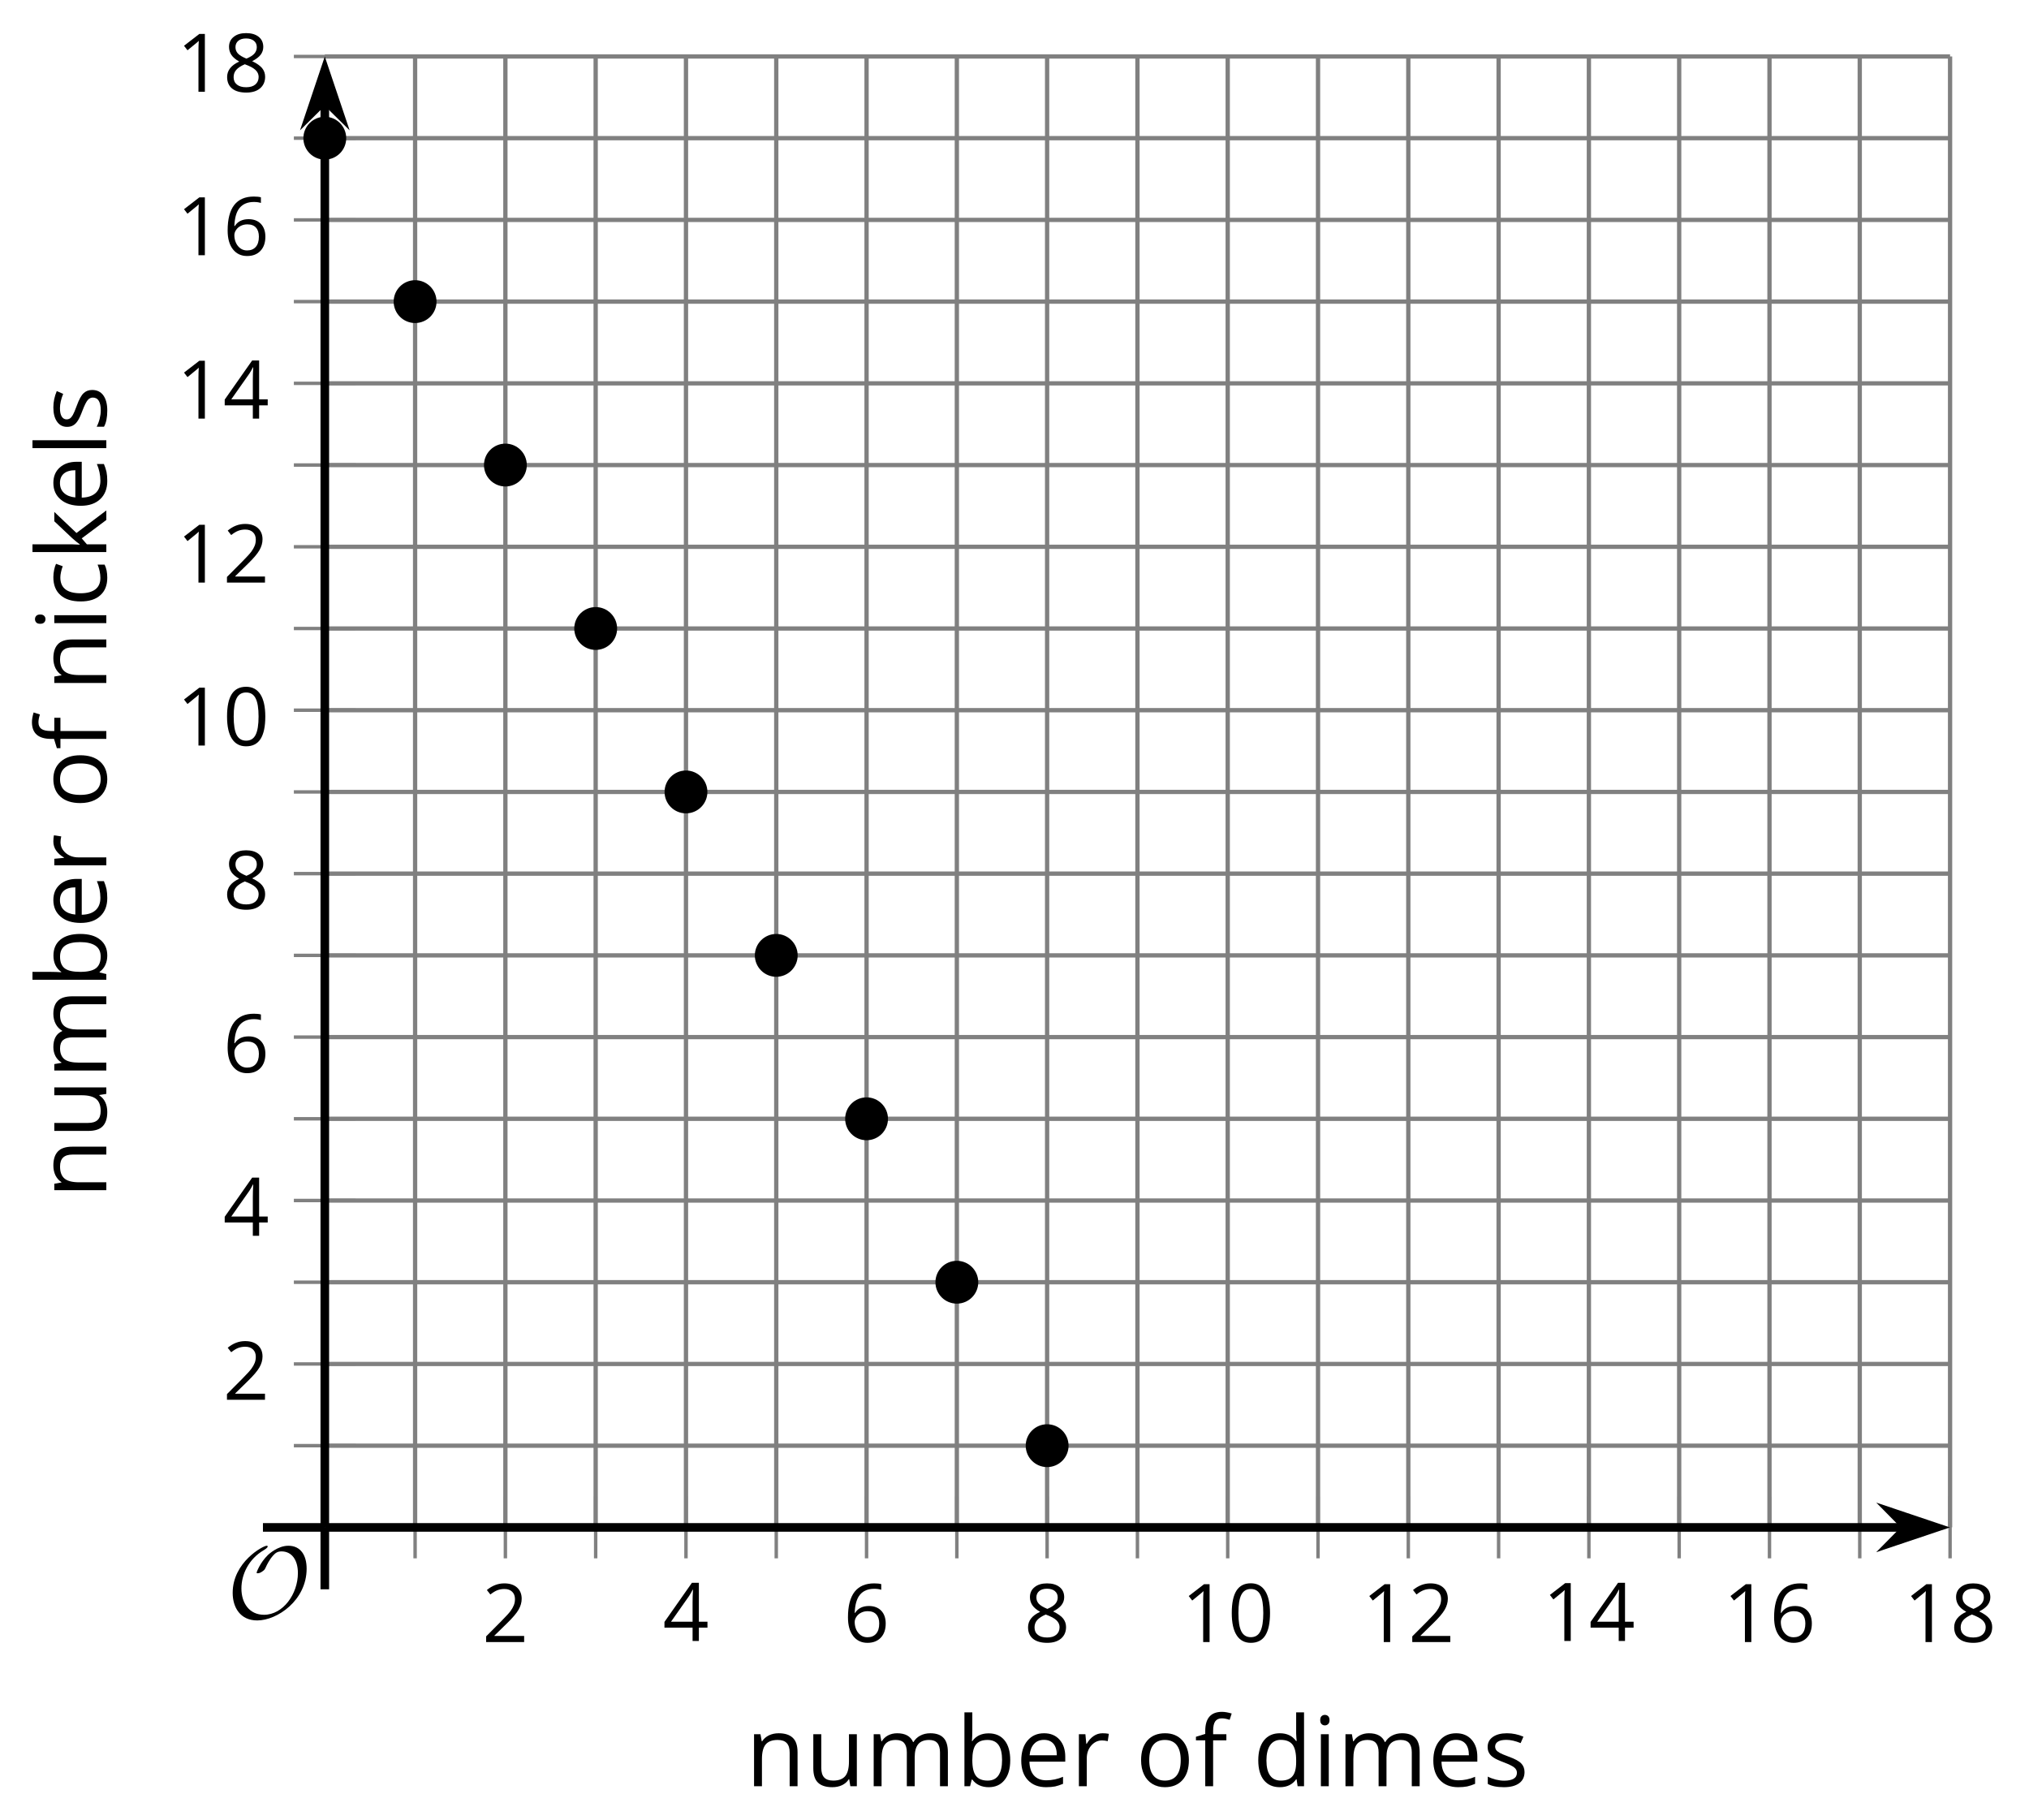 <?xml version='1.0' encoding='UTF-8'?>
<!-- This file was generated by dvisvgm 2.1.3 -->
<svg height='211.758pt' version='1.1' viewBox='-72 -72 236.163 211.758' width='236.163pt' xmlns='http://www.w3.org/2000/svg' xmlns:xlink='http://www.w3.org/1999/xlink'>
<defs>
<path d='M9.289 -5.762C9.289 -7.281 8.62 -8.428 7.161 -8.428C5.918 -8.428 4.866 -7.424 4.782 -7.352C3.826 -6.408 3.467 -5.332 3.467 -5.308C3.467 -5.236 3.527 -5.224 3.587 -5.224C3.814 -5.224 4.005 -5.344 4.184 -5.475C4.399 -5.631 4.411 -5.667 4.543 -5.942C4.651 -6.181 4.926 -6.767 5.368 -7.269C5.655 -7.592 5.894 -7.771 6.372 -7.771C7.532 -7.771 8.273 -6.814 8.273 -5.248C8.273 -2.809 6.539 -0.395 4.328 -0.395C2.63 -0.395 1.698 -1.745 1.698 -3.455C1.698 -5.081 2.534 -6.874 4.28 -7.902C4.399 -7.974 4.758 -8.189 4.758 -8.345C4.758 -8.428 4.663 -8.428 4.639 -8.428C4.22 -8.428 0.681 -6.528 0.681 -2.941C0.681 -1.267 1.554 0.263 3.539 0.263C5.87 0.263 9.289 -2.08 9.289 -5.762Z' id='g0-79'/>
<use id='g7-66' transform='scale(1.2)' xlink:href='#g5-66'/>
<use id='g7-67' transform='scale(1.2)' xlink:href='#g5-67'/>
<use id='g7-68' transform='scale(1.2)' xlink:href='#g5-68'/>
<use id='g7-69' transform='scale(1.2)' xlink:href='#g5-69'/>
<use id='g7-70' transform='scale(1.2)' xlink:href='#g5-70'/>
<use id='g7-73' transform='scale(1.2)' xlink:href='#g5-73'/>
<use id='g7-75' transform='scale(1.2)' xlink:href='#g5-75'/>
<use id='g7-76' transform='scale(1.2)' xlink:href='#g5-76'/>
<use id='g7-77' transform='scale(1.2)' xlink:href='#g5-77'/>
<use id='g7-78' transform='scale(1.2)' xlink:href='#g5-78'/>
<use id='g7-79' transform='scale(1.2)' xlink:href='#g5-79'/>
<use id='g7-82' transform='scale(1.2)' xlink:href='#g5-82'/>
<use id='g7-83' transform='scale(1.2)' xlink:href='#g5-83'/>
<use id='g7-85' transform='scale(1.2)' xlink:href='#g5-85'/>
<path d='M4.922 -3.375C4.922 -4.498 4.733 -5.355 4.355 -5.948C3.973 -6.542 3.421 -6.837 2.689 -6.837C1.938 -6.837 1.381 -6.552 1.018 -5.985S0.47 -4.549 0.47 -3.375C0.47 -2.238 0.658 -1.377 1.036 -0.792C1.413 -0.203 1.966 0.092 2.689 0.092C3.444 0.092 4.006 -0.193 4.374 -0.769C4.738 -1.344 4.922 -2.21 4.922 -3.375ZM1.243 -3.375C1.243 -4.355 1.358 -5.064 1.588 -5.506C1.819 -5.953 2.187 -6.174 2.689 -6.174C3.2 -6.174 3.568 -5.948 3.794 -5.497C4.024 -5.051 4.139 -4.342 4.139 -3.375S4.024 -1.699 3.794 -1.243C3.568 -0.792 3.2 -0.566 2.689 -0.566C2.187 -0.566 1.819 -0.792 1.588 -1.234C1.358 -1.685 1.243 -2.394 1.243 -3.375Z' id='g5-16'/>
<path d='M3.292 0V-6.731H2.647L0.866 -5.355L1.271 -4.83C1.92 -5.359 2.288 -5.658 2.366 -5.727S2.518 -5.866 2.583 -5.93C2.56 -5.576 2.546 -5.198 2.546 -4.797V0H3.292Z' id='g5-17'/>
<path d='M4.885 0V-0.709H1.423V-0.746L2.896 -2.187C3.554 -2.827 4.001 -3.352 4.24 -3.771S4.599 -4.609 4.599 -5.037C4.599 -5.585 4.42 -6.018 4.061 -6.344C3.702 -6.667 3.204 -6.828 2.574 -6.828C1.842 -6.828 1.169 -6.57 0.548 -6.054L0.953 -5.534C1.262 -5.778 1.538 -5.944 1.786 -6.036C2.04 -6.128 2.302 -6.174 2.583 -6.174C2.97 -6.174 3.273 -6.068 3.49 -5.856C3.706 -5.649 3.817 -5.364 3.817 -5.005C3.817 -4.751 3.775 -4.512 3.688 -4.291S3.471 -3.844 3.301 -3.61S2.772 -2.988 2.233 -2.44L0.46 -0.658V0H4.885Z' id='g5-18'/>
<path d='M5.203 -1.547V-2.242H4.204V-6.768H3.393L0.198 -2.215V-1.547H3.471V0H4.204V-1.547H5.203ZM3.471 -2.242H0.962L3.066 -5.235C3.195 -5.428 3.333 -5.672 3.481 -5.967H3.518C3.485 -5.414 3.471 -4.917 3.471 -4.48V-2.242Z' id='g5-20'/>
<path d='M0.539 -2.878C0.539 -1.943 0.741 -1.215 1.151 -0.691C1.561 -0.17 2.113 0.092 2.808 0.092C3.458 0.092 3.978 -0.11 4.355 -0.506C4.742 -0.912 4.931 -1.459 4.931 -2.159C4.931 -2.785 4.756 -3.283 4.411 -3.646C4.061 -4.01 3.582 -4.194 2.979 -4.194C2.247 -4.194 1.713 -3.932 1.377 -3.402H1.321C1.358 -4.365 1.565 -5.074 1.948 -5.525C2.33 -5.971 2.878 -6.197 3.6 -6.197C3.904 -6.197 4.176 -6.16 4.411 -6.082V-6.74C4.213 -6.8 3.936 -6.828 3.591 -6.828C2.583 -6.828 1.823 -6.501 1.308 -5.847C0.797 -5.189 0.539 -4.199 0.539 -2.878ZM2.799 -0.557C2.509 -0.557 2.251 -0.635 2.026 -0.797C1.805 -0.958 1.63 -1.174 1.506 -1.446S1.321 -2.012 1.321 -2.33C1.321 -2.546 1.39 -2.753 1.529 -2.951C1.662 -3.149 1.846 -3.306 2.076 -3.421S2.56 -3.591 2.836 -3.591C3.283 -3.591 3.614 -3.462 3.84 -3.209S4.176 -2.606 4.176 -2.159C4.176 -1.639 4.056 -1.243 3.812 -0.967C3.573 -0.695 3.237 -0.557 2.799 -0.557Z' id='g5-22'/>
<path d='M2.689 -6.828C2.086 -6.828 1.602 -6.685 1.243 -6.39C0.879 -6.105 0.7 -5.714 0.7 -5.226C0.7 -4.88 0.792 -4.572 0.976 -4.291C1.16 -4.015 1.464 -3.757 1.888 -3.518C0.948 -3.089 0.479 -2.486 0.479 -1.717C0.479 -1.142 0.672 -0.695 1.059 -0.378C1.446 -0.064 1.998 0.092 2.716 0.092C3.393 0.092 3.927 -0.074 4.319 -0.405C4.71 -0.741 4.903 -1.188 4.903 -1.745C4.903 -2.122 4.788 -2.454 4.558 -2.744C4.328 -3.029 3.941 -3.301 3.393 -3.564C3.844 -3.789 4.171 -4.038 4.378 -4.309S4.687 -4.885 4.687 -5.216C4.687 -5.718 4.507 -6.114 4.148 -6.4S3.301 -6.828 2.689 -6.828ZM1.234 -1.699C1.234 -2.03 1.335 -2.316 1.542 -2.551C1.75 -2.79 2.081 -3.006 2.537 -3.204C3.131 -2.988 3.55 -2.762 3.789 -2.532C4.029 -2.297 4.148 -2.035 4.148 -1.736C4.148 -1.363 4.019 -1.068 3.766 -0.852S3.154 -0.529 2.698 -0.529C2.233 -0.529 1.874 -0.631 1.621 -0.838C1.363 -1.045 1.234 -1.331 1.234 -1.699ZM2.68 -6.206C3.071 -6.206 3.375 -6.114 3.6 -5.93C3.821 -5.75 3.932 -5.502 3.932 -5.193C3.932 -4.913 3.84 -4.664 3.656 -4.452C3.476 -4.24 3.163 -4.042 2.726 -3.858C2.238 -4.061 1.901 -4.263 1.722 -4.466S1.45 -4.913 1.45 -5.193C1.45 -5.502 1.561 -5.746 1.777 -5.93S2.297 -6.206 2.68 -6.206Z' id='g5-24'/>
<path d='M3.158 -5.129C2.459 -5.129 1.929 -4.876 1.575 -4.374H1.538C1.561 -4.682 1.575 -5.032 1.575 -5.424V-7.164H0.81V0H1.358L1.519 -0.649H1.575C1.759 -0.396 1.989 -0.212 2.256 -0.092C2.532 0.032 2.832 0.092 3.158 0.092C3.817 0.092 4.328 -0.138 4.696 -0.599C5.069 -1.054 5.253 -1.699 5.253 -2.528S5.069 -3.996 4.705 -4.448C4.337 -4.903 3.821 -5.129 3.158 -5.129ZM3.048 -4.489C3.531 -4.489 3.886 -4.328 4.116 -4.006S4.461 -3.195 4.461 -2.537C4.461 -1.897 4.346 -1.404 4.116 -1.059C3.886 -0.718 3.536 -0.548 3.066 -0.548C2.546 -0.548 2.164 -0.7 1.929 -1.004C1.694 -1.312 1.575 -1.819 1.575 -2.528S1.69 -3.739 1.92 -4.042C2.15 -4.337 2.528 -4.489 3.048 -4.489Z' id='g5-66'/>
<path d='M2.827 0.092C3.338 0.092 3.766 0.005 4.102 -0.17V-0.847C3.66 -0.668 3.227 -0.576 2.808 -0.576C2.316 -0.576 1.948 -0.741 1.694 -1.073C1.446 -1.404 1.321 -1.878 1.321 -2.5C1.321 -3.808 1.832 -4.461 2.859 -4.461C3.011 -4.461 3.191 -4.438 3.389 -4.392C3.587 -4.351 3.771 -4.296 3.941 -4.227L4.176 -4.876C4.038 -4.945 3.849 -5.009 3.605 -5.06S3.122 -5.138 2.878 -5.138C2.127 -5.138 1.547 -4.908 1.142 -4.448C0.732 -3.987 0.529 -3.333 0.529 -2.491C0.529 -1.667 0.727 -1.031 1.133 -0.58C1.529 -0.134 2.095 0.092 2.827 0.092Z' id='g5-67'/>
<path d='M4.245 -0.677L4.346 0H4.968V-7.164H4.204V-5.111L4.222 -4.756L4.254 -4.392H4.194C3.831 -4.89 3.306 -5.138 2.62 -5.138C1.961 -5.138 1.45 -4.908 1.082 -4.448S0.529 -3.343 0.529 -2.509S0.714 -1.036 1.077 -0.585C1.446 -0.134 1.961 0.092 2.62 0.092C3.324 0.092 3.849 -0.166 4.204 -0.677H4.245ZM2.716 -0.548C2.261 -0.548 1.911 -0.714 1.676 -1.041S1.321 -1.855 1.321 -2.5C1.321 -3.135 1.441 -3.628 1.676 -3.978C1.915 -4.323 2.261 -4.498 2.707 -4.498C3.227 -4.498 3.61 -4.346 3.849 -4.042C4.084 -3.734 4.204 -3.223 4.204 -2.509V-2.348C4.204 -1.717 4.088 -1.257 3.849 -0.976C3.619 -0.691 3.237 -0.548 2.716 -0.548Z' id='g5-68'/>
<path d='M2.942 0.092C3.283 0.092 3.573 0.064 3.812 0.018C4.056 -0.037 4.309 -0.12 4.581 -0.235V-0.916C4.052 -0.691 3.513 -0.576 2.97 -0.576C2.454 -0.576 2.053 -0.727 1.768 -1.036C1.487 -1.344 1.335 -1.791 1.321 -2.385H4.797V-2.868C4.797 -3.55 4.613 -4.098 4.245 -4.512C3.877 -4.931 3.375 -5.138 2.744 -5.138C2.067 -5.138 1.533 -4.899 1.133 -4.42C0.727 -3.941 0.529 -3.297 0.529 -2.482C0.529 -1.676 0.746 -1.045 1.179 -0.589C1.607 -0.134 2.196 0.092 2.942 0.092ZM2.735 -4.498C3.135 -4.498 3.439 -4.369 3.656 -4.116C3.872 -3.858 3.978 -3.49 3.978 -3.006H1.34C1.381 -3.471 1.524 -3.84 1.768 -4.102C2.007 -4.365 2.33 -4.498 2.735 -4.498Z' id='g5-69'/>
<path d='M3.085 -4.452V-5.046H1.8V-5.373C1.8 -5.797 1.869 -6.105 2.007 -6.298C2.145 -6.487 2.357 -6.584 2.647 -6.584C2.855 -6.584 3.108 -6.538 3.402 -6.441L3.6 -7.053C3.241 -7.159 2.928 -7.215 2.661 -7.215C1.579 -7.215 1.036 -6.593 1.036 -5.355V-5.074L0.134 -4.797V-4.452H1.036V0H1.8V-4.452H3.085Z' id='g5-70'/>
<path d='M1.575 0V-5.046H0.81V0H1.575ZM0.746 -6.413C0.746 -6.243 0.787 -6.114 0.875 -6.031C0.962 -5.944 1.068 -5.902 1.197 -5.902C1.321 -5.902 1.427 -5.944 1.515 -6.031C1.602 -6.114 1.648 -6.243 1.648 -6.413S1.602 -6.713 1.515 -6.796S1.321 -6.92 1.197 -6.92C1.068 -6.92 0.962 -6.878 0.875 -6.796C0.787 -6.717 0.746 -6.588 0.746 -6.413Z' id='g5-73'/>
<path d='M1.565 -2.583H1.529C1.552 -2.937 1.565 -3.195 1.565 -3.366V-7.164H0.81V0H1.565V-1.888L2.141 -2.385L3.923 0H4.848L2.661 -2.896L4.705 -5.046H3.798L2.169 -3.32C1.897 -3.016 1.699 -2.772 1.565 -2.583Z' id='g5-75'/>
<path d='M1.575 0V-7.164H0.81V0H1.575Z' id='g5-76'/>
<path d='M7.242 0H8.006V-3.292C8.006 -3.936 7.864 -4.406 7.578 -4.696C7.297 -4.991 6.869 -5.138 6.298 -5.138C5.935 -5.138 5.608 -5.06 5.322 -4.908S4.82 -4.544 4.669 -4.282H4.632C4.388 -4.853 3.872 -5.138 3.085 -5.138C2.758 -5.138 2.468 -5.069 2.201 -4.931C1.943 -4.793 1.736 -4.599 1.593 -4.355H1.556L1.432 -5.046H0.81V0H1.575V-2.647C1.575 -3.301 1.685 -3.771 1.906 -4.061C2.132 -4.346 2.482 -4.489 2.96 -4.489C3.324 -4.489 3.596 -4.388 3.766 -4.19C3.936 -3.987 4.024 -3.683 4.024 -3.283V0H4.788V-2.818C4.788 -3.384 4.903 -3.808 5.129 -4.079S5.709 -4.489 6.183 -4.489C6.547 -4.489 6.814 -4.388 6.984 -4.19C7.155 -3.987 7.242 -3.683 7.242 -3.283V0Z' id='g5-77'/>
<path d='M4.263 0H5.028V-3.292C5.028 -3.936 4.876 -4.406 4.567 -4.696C4.259 -4.991 3.803 -5.138 3.195 -5.138C2.85 -5.138 2.532 -5.069 2.251 -4.936C1.971 -4.797 1.75 -4.604 1.593 -4.355H1.556L1.432 -5.046H0.81V0H1.575V-2.647C1.575 -3.306 1.699 -3.775 1.943 -4.061S2.574 -4.489 3.103 -4.489C3.504 -4.489 3.794 -4.388 3.983 -4.185S4.263 -3.674 4.263 -3.264V0Z' id='g5-78'/>
<path d='M5.166 -2.528C5.166 -3.329 4.959 -3.964 4.54 -4.434C4.125 -4.903 3.564 -5.138 2.859 -5.138C2.127 -5.138 1.556 -4.908 1.146 -4.448C0.737 -3.992 0.529 -3.352 0.529 -2.528C0.529 -1.998 0.626 -1.533 0.815 -1.137S1.275 -0.437 1.625 -0.226S2.376 0.092 2.827 0.092C3.559 0.092 4.13 -0.138 4.544 -0.599C4.959 -1.064 5.166 -1.704 5.166 -2.528ZM1.321 -2.528C1.321 -3.177 1.45 -3.669 1.704 -3.996S2.334 -4.489 2.836 -4.489C3.343 -4.489 3.725 -4.323 3.987 -3.987C4.245 -3.656 4.374 -3.168 4.374 -2.528C4.374 -1.878 4.245 -1.39 3.987 -1.05C3.725 -0.718 3.347 -0.548 2.845 -0.548S1.966 -0.718 1.708 -1.054S1.321 -1.883 1.321 -2.528Z' id='g5-79'/>
<path d='M3.112 -5.138C2.795 -5.138 2.505 -5.051 2.242 -4.871S1.754 -4.438 1.565 -4.111H1.529L1.441 -5.046H0.81V0H1.575V-2.707C1.575 -3.2 1.722 -3.614 2.007 -3.946C2.302 -4.277 2.647 -4.443 3.057 -4.443C3.218 -4.443 3.402 -4.42 3.61 -4.374L3.715 -5.083C3.536 -5.12 3.338 -5.138 3.112 -5.138Z' id='g5-82'/>
<path d='M4.065 -1.377C4.065 -1.713 3.959 -1.989 3.748 -2.21C3.541 -2.431 3.135 -2.652 2.537 -2.868C2.099 -3.029 1.805 -3.154 1.653 -3.241S1.39 -3.416 1.317 -3.513C1.252 -3.61 1.215 -3.725 1.215 -3.858C1.215 -4.056 1.308 -4.213 1.492 -4.328S1.948 -4.498 2.311 -4.498C2.721 -4.498 3.181 -4.392 3.688 -4.185L3.959 -4.807C3.439 -5.028 2.91 -5.138 2.366 -5.138C1.782 -5.138 1.326 -5.018 0.99 -4.779C0.654 -4.544 0.488 -4.217 0.488 -3.808C0.488 -3.577 0.534 -3.379 0.635 -3.214C0.727 -3.048 0.875 -2.901 1.077 -2.772C1.271 -2.638 1.607 -2.486 2.076 -2.311C2.569 -2.122 2.901 -1.957 3.076 -1.814C3.241 -1.676 3.329 -1.51 3.329 -1.312C3.329 -1.05 3.223 -0.856 3.006 -0.727C2.79 -0.603 2.486 -0.539 2.086 -0.539C1.828 -0.539 1.561 -0.576 1.28 -0.645C1.004 -0.714 0.746 -0.81 0.502 -0.935V-0.226C0.875 -0.014 1.4 0.092 2.067 0.092C2.698 0.092 3.191 -0.037 3.541 -0.29S4.065 -0.907 4.065 -1.377Z' id='g5-83'/>
<path d='M1.529 -5.046H0.755V-1.745C0.755 -1.105 0.907 -0.635 1.215 -0.345C1.519 -0.055 1.98 0.092 2.592 0.092C2.947 0.092 3.264 0.028 3.545 -0.106C3.821 -0.239 4.038 -0.428 4.194 -0.677H4.236L4.346 0H4.977V-5.046H4.213V-2.394C4.213 -1.74 4.088 -1.271 3.849 -0.981C3.6 -0.691 3.218 -0.548 2.689 -0.548C2.288 -0.548 1.998 -0.649 1.809 -0.852S1.529 -1.363 1.529 -1.773V-5.046Z' id='g5-85'/>
</defs>
<g id='page1'>
<path d='M-23.684 105.742V-65.429M-2.668 105.742V-65.429M18.352 105.742V-65.429M39.371 105.742V-65.429M60.391 105.742V-65.429M81.41 105.742V-65.429M102.429 105.742V-65.429M123.445 105.742V-65.429M144.464 105.742V-65.429' fill='none' stroke='#808080' stroke-linejoin='bevel' stroke-miterlimit='10.037' stroke-width='0.5'/>
<path d='M-13.176 105.742V-65.429M7.844 105.742V-65.429M28.863 105.742V-65.429M49.879 105.742V-65.429M70.898 105.742V-65.429M91.918 105.742V-65.429M112.937 105.742V-65.429M133.957 105.742V-65.429M154.976 105.742V-65.429' fill='none' stroke='#808080' stroke-linejoin='bevel' stroke-miterlimit='10.037' stroke-width='0.5'/>
<path d='M-34.195 96.231H154.976M-34.195 77.211H154.976M-34.195 58.192H154.976M-34.195 39.176H154.976M-34.195 20.156H154.976M-34.195 1.137H154.976M-34.195 -17.883H154.976M-34.195 -36.902H154.976M-34.195 -55.922H154.976' fill='none' stroke='#808080' stroke-linejoin='bevel' stroke-miterlimit='10.037' stroke-width='0.5'/>
<path d='M-34.195 86.723H154.976M-34.195 67.703H154.976M-34.195 48.684H154.976M-34.195 29.664H154.976M-34.195 10.645H154.976M-34.195 -8.371H154.976M-34.195 -27.39H154.976M-34.195 -46.41H154.976M-34.195 -65.429H154.976' fill='none' stroke='#808080' stroke-linejoin='bevel' stroke-miterlimit='10.037' stroke-width='0.5'/>
<path d='M-23.684 109.34V102.141M-2.668 109.34V102.141M18.352 109.34V102.141M39.371 109.34V102.141M60.391 109.34V102.141M81.41 109.34V102.141M102.429 109.34V102.141M123.445 109.34V102.141M144.464 109.34V102.141' fill='none' stroke='#808080' stroke-linejoin='bevel' stroke-miterlimit='10.037' stroke-width='0.4'/>
<path d='M-13.176 109.34V102.141M7.844 109.34V102.141M28.863 109.34V102.141M49.879 109.34V102.141M70.898 109.34V102.141M91.918 109.34V102.141M112.937 109.34V102.141M133.957 109.34V102.141M154.976 109.34V102.141' fill='none' stroke='#808080' stroke-linejoin='bevel' stroke-miterlimit='10.037' stroke-width='0.4'/>
<path d='M-37.797 96.231H-30.594M-37.797 77.211H-30.594M-37.797 58.192H-30.594M-37.797 39.176H-30.594M-37.797 20.156H-30.594M-37.797 1.137H-30.594M-37.797 -17.883H-30.594M-37.797 -36.902H-30.594M-37.797 -55.922H-30.594' fill='none' stroke='#808080' stroke-linejoin='bevel' stroke-miterlimit='10.037' stroke-width='0.4'/>
<path d='M-37.797 86.723H-30.594M-37.797 67.703H-30.594M-37.797 48.684H-30.594M-37.797 29.664H-30.594M-37.797 10.645H-30.594M-37.797 -8.371H-30.594M-37.797 -27.39H-30.594M-37.797 -46.41H-30.594M-37.797 -65.429H-30.594' fill='none' stroke='#808080' stroke-linejoin='bevel' stroke-miterlimit='10.037' stroke-width='0.4'/>
<path d='M-34.195 105.742H149.679' fill='none' stroke='#000000' stroke-linejoin='bevel' stroke-miterlimit='10.037' stroke-width='1'/>
<path d='M153.398 105.743L148.211 103.997L149.93 105.743L148.211 107.485Z'/>
<path d='M153.398 105.743L148.211 103.997L149.93 105.743L148.211 107.485Z' fill='none' stroke='#000000' stroke-miterlimit='10.037' stroke-width='1'/>
<path d='M-34.195 105.742V-60.136' fill='none' stroke='#000000' stroke-linejoin='bevel' stroke-miterlimit='10.037' stroke-width='1'/>
<path d='M-34.195 -63.855L-35.938 -58.664L-34.195 -60.387L-32.449 -58.664Z'/>
<path d='M-34.195 -63.855L-35.938 -58.664L-34.195 -60.387L-32.449 -58.664Z' fill='none' stroke='#000000' stroke-miterlimit='10.037' stroke-width='1'/>
<g transform='matrix(1 0 0 1 -19.49 -171.359)'>
<use x='3.612' xlink:href='#g5-18' y='290.442'/>
</g>
<g transform='matrix(1 0 0 1 1.529 -171.486)'>
<use x='3.612' xlink:href='#g5-20' y='290.442'/>
</g>
<g transform='matrix(1 0 0 1 22.548 -171.359)'>
<use x='3.612' xlink:href='#g5-22' y='290.442'/>
</g>
<g transform='matrix(1 0 0 1 43.567 -171.359)'>
<use x='3.612' xlink:href='#g5-24' y='290.442'/>
</g>
<g transform='matrix(1 0 0 1 61.884 -171.359)'>
<use x='3.612' xlink:href='#g5-17' y='290.442'/>
<use x='9.016' xlink:href='#g5-16' y='290.442'/>
</g>
<g transform='matrix(1 0 0 1 82.903 -171.359)'>
<use x='3.612' xlink:href='#g5-17' y='290.442'/>
<use x='9.016' xlink:href='#g5-18' y='290.442'/>
</g>
<g transform='matrix(1 0 0 1 103.921 -171.486)'>
<use x='3.612' xlink:href='#g5-17' y='290.442'/>
<use x='9.016' xlink:href='#g5-20' y='290.442'/>
</g>
<g transform='matrix(1 0 0 1 124.94 -171.359)'>
<use x='3.612' xlink:href='#g5-17' y='290.442'/>
<use x='9.016' xlink:href='#g5-22' y='290.442'/>
</g>
<g transform='matrix(1 0 0 1 145.959 -171.359)'>
<use x='3.612' xlink:href='#g5-17' y='290.442'/>
<use x='9.016' xlink:href='#g5-24' y='290.442'/>
</g>
<g transform='matrix(1 0 0 1 -49.655 -199.551)'>
<use x='3.612' xlink:href='#g5-18' y='290.442'/>
</g>
<g transform='matrix(1 0 0 1 -49.655 -218.634)'>
<use x='3.612' xlink:href='#g5-20' y='290.442'/>
</g>
<g transform='matrix(1 0 0 1 -49.655 -237.648)'>
<use x='3.612' xlink:href='#g5-22' y='290.442'/>
</g>
<g transform='matrix(1 0 0 1 -49.655 -256.667)'>
<use x='3.612' xlink:href='#g5-24' y='290.442'/>
</g>
<g transform='matrix(1 0 0 1 -55.059 -275.686)'>
<use x='3.612' xlink:href='#g5-17' y='290.442'/>
<use x='9.016' xlink:href='#g5-16' y='290.442'/>
</g>
<g transform='matrix(1 0 0 1 -55.059 -294.645)'>
<use x='3.612' xlink:href='#g5-17' y='290.442'/>
<use x='9.016' xlink:href='#g5-18' y='290.442'/>
</g>
<g transform='matrix(1 0 0 1 -55.059 -313.728)'>
<use x='3.612' xlink:href='#g5-17' y='290.442'/>
<use x='9.016' xlink:href='#g5-20' y='290.442'/>
</g>
<g transform='matrix(1 0 0 1 -55.059 -332.742)'>
<use x='3.612' xlink:href='#g5-17' y='290.442'/>
<use x='9.016' xlink:href='#g5-22' y='290.442'/>
</g>
<g transform='matrix(1 0 0 1 -55.059 -351.761)'>
<use x='3.612' xlink:href='#g5-17' y='290.442'/>
<use x='9.016' xlink:href='#g5-24' y='290.442'/>
</g>
<path d='M-32.203 -55.922C-32.203 -57.019 -33.094 -57.914 -34.195 -57.914C-35.297 -57.914 -36.188 -57.019 -36.188 -55.922C-36.188 -54.82 -35.297 -53.926 -34.195 -53.926C-33.094 -53.926 -32.203 -54.82 -32.203 -55.922Z'/>
<path d='M-32.203 -55.922C-32.203 -57.019 -33.094 -57.914 -34.195 -57.914C-35.297 -57.914 -36.188 -57.019 -36.188 -55.922C-36.188 -54.82 -35.297 -53.926 -34.195 -53.926C-33.094 -53.926 -32.203 -54.82 -32.203 -55.922Z' fill='none' stroke='#000000' stroke-linejoin='bevel' stroke-miterlimit='10.037' stroke-width='1'/>
<path d='M-21.691 -36.902C-21.691 -38 -22.586 -38.894 -23.684 -38.894C-24.785 -38.894 -25.68 -38 -25.68 -36.902C-25.68 -35.801 -24.785 -34.91 -23.684 -34.91C-22.586 -34.91 -21.691 -35.801 -21.691 -36.902Z'/>
<path d='M-21.691 -36.902C-21.691 -38 -22.586 -38.894 -23.684 -38.894C-24.785 -38.894 -25.68 -38 -25.68 -36.902C-25.68 -35.801 -24.785 -34.91 -23.684 -34.91C-22.586 -34.91 -21.691 -35.801 -21.691 -36.902Z' fill='none' stroke='#000000' stroke-linejoin='bevel' stroke-miterlimit='10.037' stroke-width='1'/>
<path d='M-11.184 -17.883C-11.184 -18.984 -12.074 -19.875 -13.176 -19.875C-14.277 -19.875 -15.168 -18.984 -15.168 -17.883C-15.168 -16.781 -14.277 -15.89 -13.176 -15.89C-12.074 -15.89 -11.184 -16.781 -11.184 -17.883Z'/>
<path d='M-11.184 -17.883C-11.184 -18.984 -12.074 -19.875 -13.176 -19.875C-14.277 -19.875 -15.168 -18.984 -15.168 -17.883C-15.168 -16.781 -14.277 -15.89 -13.176 -15.89C-12.074 -15.89 -11.184 -16.781 -11.184 -17.883Z' fill='none' stroke='#000000' stroke-linejoin='bevel' stroke-miterlimit='10.037' stroke-width='1'/>
<path d='M-0.672 1.137C-0.672 0.035 -1.566 -0.855 -2.668 -0.855C-3.766 -0.855 -4.66 0.035 -4.66 1.137C-4.66 2.239 -3.766 3.129 -2.668 3.129C-1.566 3.129 -0.672 2.239 -0.672 1.137Z'/>
<path d='M-0.672 1.137C-0.672 0.035 -1.566 -0.855 -2.668 -0.855C-3.766 -0.855 -4.66 0.035 -4.66 1.137C-4.66 2.239 -3.766 3.129 -2.668 3.129C-1.566 3.129 -0.672 2.239 -0.672 1.137Z' fill='none' stroke='#000000' stroke-linejoin='bevel' stroke-miterlimit='10.037' stroke-width='1'/>
<path d='M9.836 20.156C9.836 19.055 8.945 18.164 7.844 18.164C6.742 18.164 5.852 19.055 5.852 20.156C5.852 21.258 6.742 22.149 7.844 22.149C8.945 22.149 9.836 21.258 9.836 20.156Z'/>
<path d='M9.836 20.156C9.836 19.055 8.945 18.164 7.844 18.164C6.742 18.164 5.852 19.055 5.852 20.156C5.852 21.258 6.742 22.149 7.844 22.149C8.945 22.149 9.836 21.258 9.836 20.156Z' fill='none' stroke='#000000' stroke-linejoin='bevel' stroke-miterlimit='10.037' stroke-width='1'/>
<path d='M20.344 39.176C20.344 38.074 19.453 37.184 18.352 37.184C17.254 37.184 16.359 38.074 16.359 39.176C16.359 40.274 17.254 41.168 18.352 41.168C19.453 41.168 20.344 40.274 20.344 39.176Z'/>
<path d='M20.344 39.176C20.344 38.074 19.453 37.184 18.352 37.184C17.254 37.184 16.359 38.074 16.359 39.176C16.359 40.274 17.254 41.168 18.352 41.168C19.453 41.168 20.344 40.274 20.344 39.176Z' fill='none' stroke='#000000' stroke-linejoin='bevel' stroke-miterlimit='10.037' stroke-width='1'/>
<path d='M30.855 58.192C30.855 57.094 29.961 56.199 28.863 56.199C27.762 56.199 26.871 57.094 26.871 58.192C26.871 59.293 27.762 60.188 28.863 60.188C29.961 60.188 30.855 59.293 30.855 58.192Z'/>
<path d='M30.855 58.192C30.855 57.094 29.961 56.199 28.863 56.199C27.762 56.199 26.871 57.094 26.871 58.192C26.871 59.293 27.762 60.188 28.863 60.188C29.961 60.188 30.855 59.293 30.855 58.192Z' fill='none' stroke='#000000' stroke-linejoin='bevel' stroke-miterlimit='10.037' stroke-width='1'/>
<path d='M41.363 77.211C41.363 76.114 40.473 75.219 39.371 75.219C38.27 75.219 37.379 76.114 37.379 77.211C37.379 78.313 38.27 79.203 39.371 79.203C40.473 79.203 41.363 78.313 41.363 77.211Z'/>
<path d='M41.363 77.211C41.363 76.114 40.473 75.219 39.371 75.219C38.27 75.219 37.379 76.114 37.379 77.211C37.379 78.313 38.27 79.203 39.371 79.203C40.473 79.203 41.363 78.313 41.363 77.211Z' fill='none' stroke='#000000' stroke-linejoin='bevel' stroke-miterlimit='10.037' stroke-width='1'/>
<path d='M51.875 96.231C51.875 95.129 50.98 94.239 49.879 94.239C48.781 94.239 47.887 95.129 47.887 96.231C47.887 97.332 48.781 98.223 49.879 98.223C50.98 98.223 51.875 97.332 51.875 96.231Z'/>
<path d='M51.875 96.231C51.875 95.129 50.98 94.239 49.879 94.239C48.781 94.239 47.887 95.129 47.887 96.231C47.887 97.332 48.781 98.223 49.879 98.223C50.98 98.223 51.875 97.332 51.875 96.231Z' fill='none' stroke='#000000' stroke-linejoin='bevel' stroke-miterlimit='10.037' stroke-width='1'/>
<g transform='matrix(1 0 0 1 -49.211 -174.137)'>
<use x='3.612' xlink:href='#g0-79' y='290.442'/>
</g>
<path d='M-34.195 112.942V105.742' fill='none' stroke='#000000' stroke-linejoin='bevel' stroke-miterlimit='10.037' stroke-width='1'/>
<path d='M-41.395 105.742H-34.195' fill='none' stroke='#000000' stroke-linejoin='bevel' stroke-miterlimit='10.037' stroke-width='1'/>
<g transform='matrix(1 0 0 1 11.184 -154.579)'>
<use x='3.612' xlink:href='#g7-78' y='290.442'/>
<use x='10.574' xlink:href='#g7-85' y='290.442'/>
<use x='17.536' xlink:href='#g7-77' y='290.442'/>
<use x='28.098' xlink:href='#g7-66' y='290.442'/>
<use x='35.049' xlink:href='#g7-69' y='290.442'/>
<use x='41.42' xlink:href='#g7-82' y='290.442'/>
<use x='48.996' xlink:href='#g7-79' y='290.442'/>
<use x='55.856' xlink:href='#g7-70' y='290.442'/>
<use x='62.636' xlink:href='#g7-68' y='290.442'/>
<use x='69.587' xlink:href='#g7-73' y='290.442'/>
<use x='72.449' xlink:href='#g7-77' y='290.442'/>
<use x='83.011' xlink:href='#g7-69' y='290.442'/>
<use x='89.383' xlink:href='#g7-83' y='290.442'/>
</g>
<g transform='matrix(0 -1 1 0 -350.066 71.083)'>
<use x='3.612' xlink:href='#g7-78' y='290.442'/>
<use x='10.574' xlink:href='#g7-85' y='290.442'/>
<use x='17.536' xlink:href='#g7-77' y='290.442'/>
<use x='28.098' xlink:href='#g7-66' y='290.442'/>
<use x='35.049' xlink:href='#g7-69' y='290.442'/>
<use x='41.42' xlink:href='#g7-82' y='290.442'/>
<use x='48.996' xlink:href='#g7-79' y='290.442'/>
<use x='55.856' xlink:href='#g7-70' y='290.442'/>
<use x='62.636' xlink:href='#g7-78' y='290.442'/>
<use x='69.598' xlink:href='#g7-73' y='290.442'/>
<use x='72.46' xlink:href='#g7-67' y='290.442'/>
<use x='77.866' xlink:href='#g7-75' y='290.442'/>
<use x='83.59' xlink:href='#g7-69' y='290.442'/>
<use x='89.962' xlink:href='#g7-76' y='290.442'/>
<use x='92.824' xlink:href='#g7-83' y='290.442'/>
</g>
</g>
</svg>